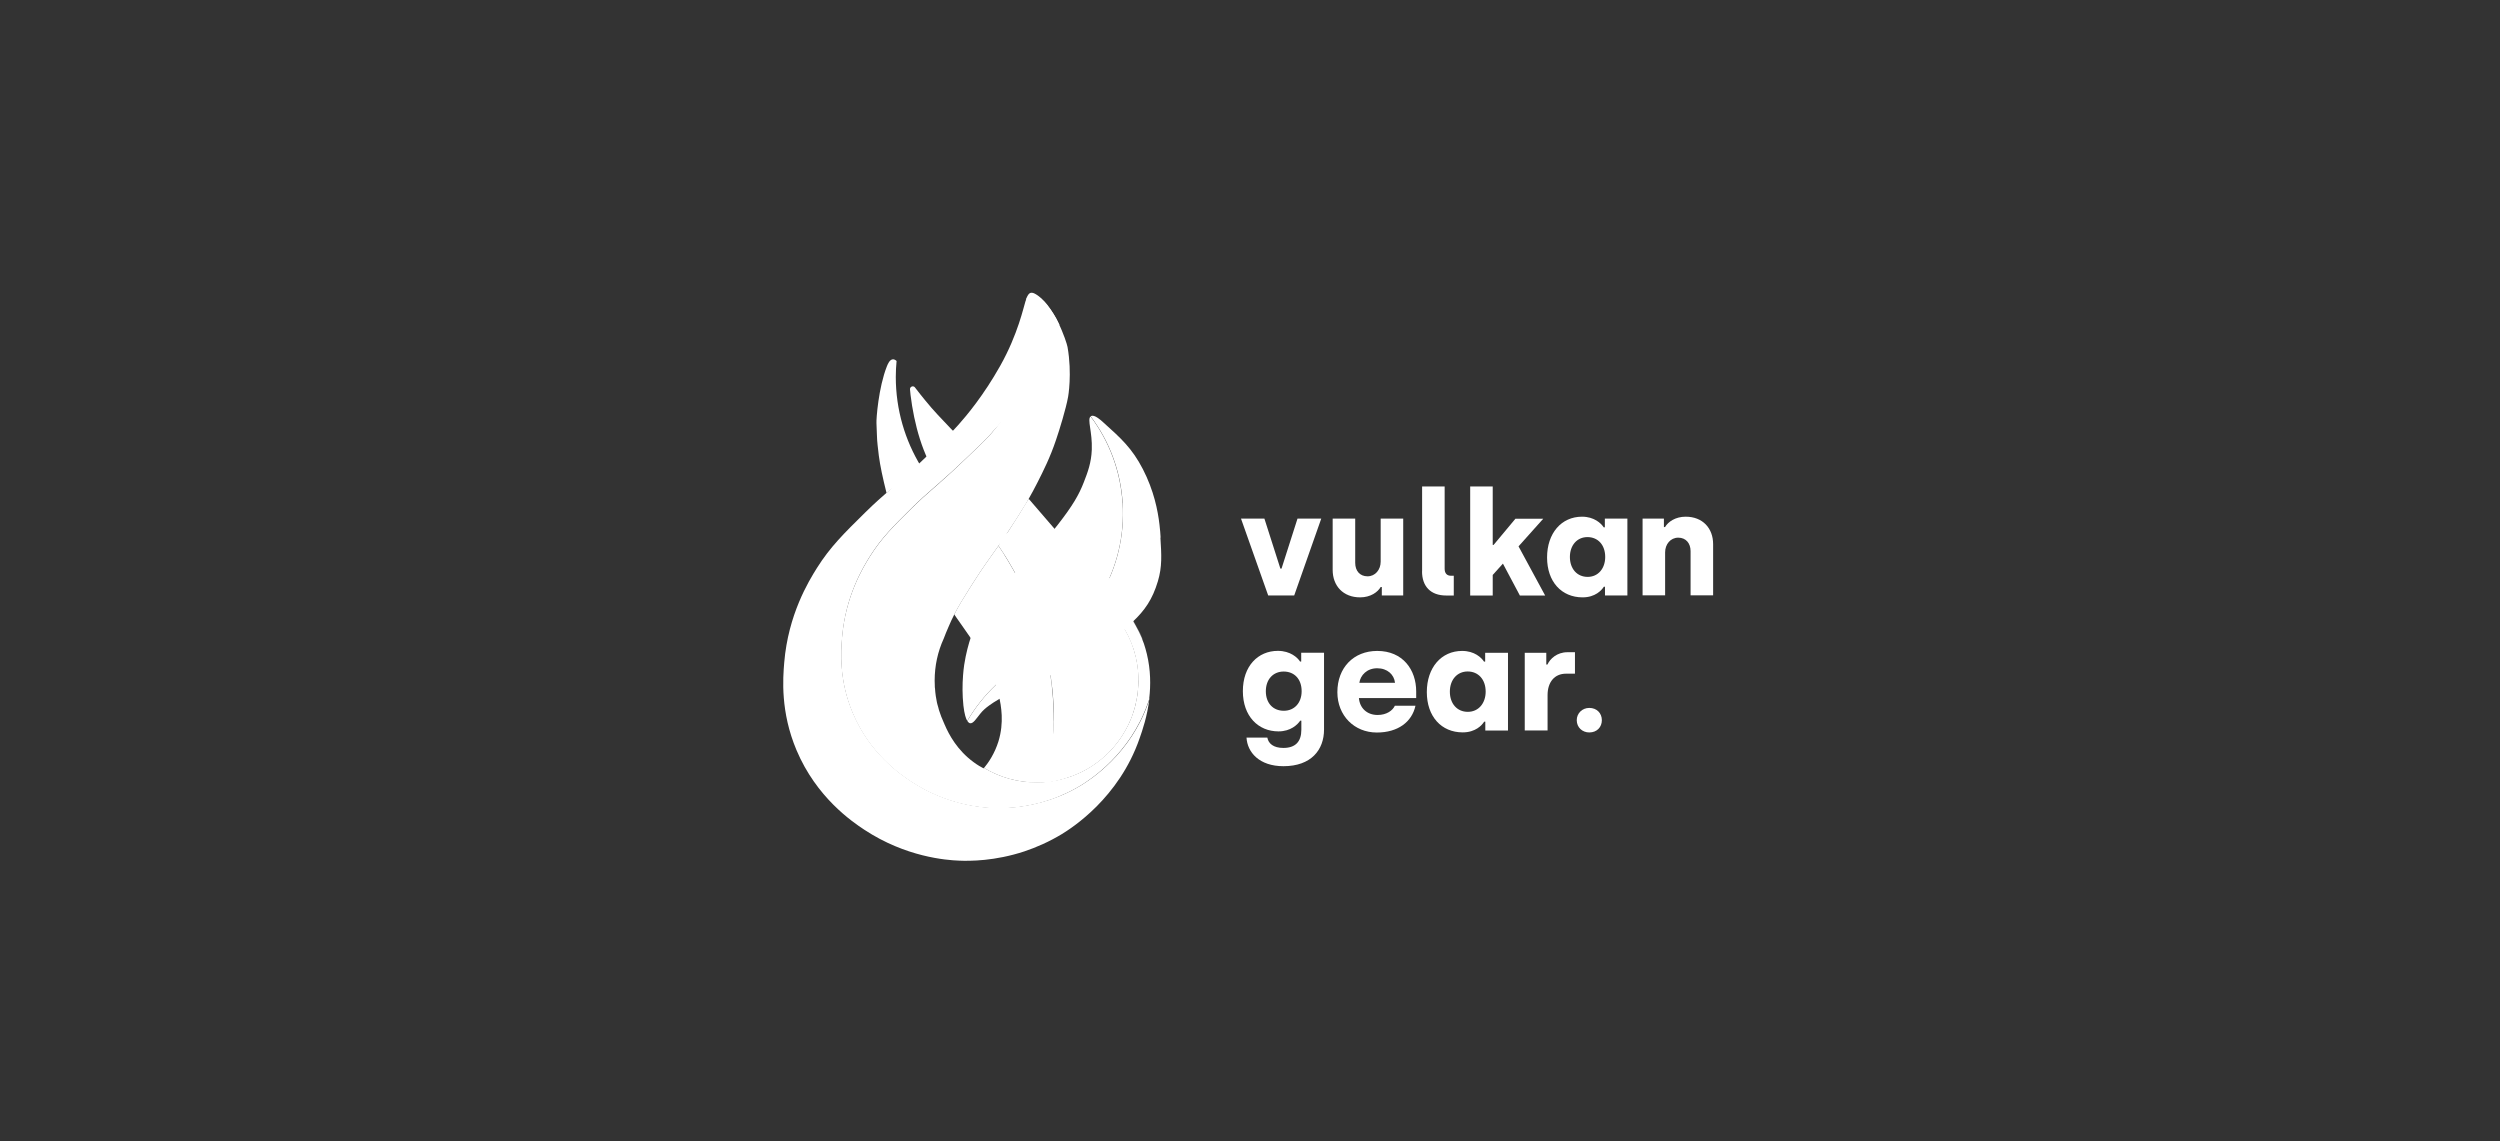 <?xml version="1.0" encoding="UTF-8"?>
<svg id="Layer_1" data-name="Layer 1" xmlns="http://www.w3.org/2000/svg" viewBox="0 0 350.5 159.97">
  <rect x="0" y="0" width="350.5" height="159.97" fill="#333333" stroke="none"/>
  <defs>
    <style>
      .cls-1 {
        opacity: .3;
      }

      .cls-1, .cls-2, .cls-3 {
        fill: #fff;
        stroke-width: 0px;
      }

      .cls-1, .cls-3 {
        isolation: isolate;
      }

      .cls-3 {
        opacity: .2;
      }
    </style>
  </defs>
  <path class="cls-2" d="M147.75,101.04c0,2.94-.3,5.81-.86,8.59-.51.05-1.03.08-1.56.08-2.69,0-5.21-.74-7.37-2.04.63-.76,1.49-2.02,2.02-3.72.82-2.68.38-4.94.08-6.41-.14-.63-.3-1.23-.49-1.78.71-.46,1.63-.89,2.91-1.51.68-.33,1.28-.57,1.83-.78.19-.07.37-.14.54-.19.7-.25,1.35-.44,2.06-.66.54,2.72.83,5.54.83,8.42h0Z"/>
  <path class="cls-2" d="M135.7,62.33s0,0,0,0c-.78,1.13-1.2,1.56-2.78,3.46-.13.16-.42.75-.67,1.19-.13.25-.48.28-.65.05-2.25-3.09-3.45-7.64-3.94-11.65-.03-.26-.06-.53-.08-.79-.03-.38.46-.58.69-.28h0c.93,1.19.69.9,1.45,1.83,1.2,1.49,2.33,2.62,3.64,4.01.72.76,1.61,1.56,2.33,2.18h0Z"/>
  <path class="cls-2" d="M129.14,65.41c-.36.34-.66.69-1.01.96-1.55,1.2-2.94,1.97-3.84,2.75-.53-2.12-.89-3.8-1.08-5.24-.05-.44-.13-1.12-.17-1.47-.11-.93-.08-1.57-.16-3.07-.04-.58.28-4.99,1.46-7.98.14-.35.39-.93.81-.98.19-.02.37.06.55.23-.07.73-.11,1.48-.11,2.24,0,4.6,1.3,8.91,3.54,12.56h0Z"/>
  <path class="cls-2" d="M161.14,97.97c-.29,2.46-.98,4.44-1.37,5.55-2.9,8.37-9.49,12.55-10.9,13.42-1.79,1.08-3.57,1.86-5.24,2.42-4.14,1.37-7.66,1.37-9.21,1.3-1.74-.07-7.41-.49-13.24-4.33-1.74-1.15-6.71-4.53-9.51-11.16-2.26-5.36-1.91-10.04-1.72-12.29.56-6.72,3.42-11.39,4.58-13.24,1.87-2.97,3.77-4.83,6.76-7.78,1.37-1.35,2.39-2.24,3.63-3.32.96-.83,2.04-1.79,3.53-3.16.33-.33.68-.66,1.07-1.02.24-.23.5-.47.76-.72,2.06-1.96,3.11-2.97,4.16-4.16,0,0,.02-.02.03-.04,1-1.12,3.42-3.98,5.77-8.17,2.49-4.43,3.28-8.29,3.53-9.03.11-.28.28-.67.58-.97.31-.31.9.1,1.2.34.55.46.81.63,1.11,1,1.01,1.22,1.38,1.98,1.44,2.06.03.04.45.9.47.94-.25-.11-.76-.96-.92-.81-.26.25-.38.71-.47.94-.22.63-1.69,5.03-3.04,7.77-1.82,3.7-4.11,6.07-4.98,7.03,0,.02,0,.03-.02.04-.89,1.02-1.8,1.89-3.58,3.57-1.59,1.52-2.72,2.56-3.68,3.38-.05.07-.11.11-.16.15-.27.25-.53.47-.78.68-1.07.93-1.94,1.7-3.12,2.86-2.57,2.55-4.2,4.16-5.81,6.7-1,1.59-3.46,5.62-3.94,11.41-.16,1.94-.46,5.98,1.49,10.59,2.41,5.72,6.69,8.63,8.19,9.62,5.02,3.31,9.9,3.66,11.41,3.72,1.23.05,3.9.07,7.09-.86,1.68-.47,3.5-1.2,5.36-2.33,1.22-.75,6.89-4.35,9.38-11.56.07-.16.12-.36.2-.57h0Z"/>
  <path class="cls-2" d="M139.98,76.52c.89,1.27,1.87,2.97,2.62,4.33-1.96,2-3.01,2.98-4.19,4.58,0,0-1.07,1.91-1.72,4.88-.33-.47-.82-1.16-1.65-2.37,0,0-.34-.49-.94-1.34-.1-.14-.2-.29-.31-.45.6-1.2,1.28-2.3,2.19-3.73.15-.23.29-.46.45-.71,1.55-2.45,2.2-3.24,3.56-5.2h-.02Z"/>
  <path class="cls-2" d="M159.61,95.42c0,.25,0,.49-.02.74,0,.14,0,.27-.03.41,0,.15-.02.3-.04.46v.03c-.03.3-.07.59-.14.89-.03.23-.08.46-.14.67-.04.22-.1.44-.15.64-.08.3-.18.59-.28.89-.08.24-.16.47-.27.71-.1.24-.2.47-.31.7,0,.03-.02.05-.03.07-.22.44-.45.86-.71,1.28-.1.15-.19.31-.3.47-.23.33-.46.67-.72.98-.1.12-.21.26-.31.38-.28.33-.59.66-.9.96-.15.15-.29.28-.45.41-.3.27-.62.53-.94.77-.33.25-.68.48-1.04.71-.73.45-1.5.83-2.31,1.15-.15.07-.28.11-.42.15h0c-.15.07-.31.11-.47.16-.26.08-1.03.33-1.31.38-.2.04-.72.17-1.01.21-.19.02-1.12.04-1.32.05-.25,0-1.73.02-1.99,0,2.79-1.68,3.76-5.69,3.76-8.67s-.29-5.7-.83-8.42c.19-.07.38-.12.59-.19.51-.18,4.08-1.38,7.44-3.55.79-.51,1.63-1.05,2.46-1.67-.08.07-.16.14-.25.2,1.55,2.28,2.46,5.03,2.46,8h0Z"/>
  <path class="cls-2" d="M148.65,75.05c-.33.31-1.08,1.17-1.4,1.47-.71.67-1.35,1.28-2.32,2.25-.73.73-1.75,1.5-2.32,2.08-.75-1.37-1.73-3.07-2.62-4.33.19-.26.2-.89.4-1.2.25-.37.69-.4.94-.77.82-1.24,2.09-3.27,2.89-4.62l4.42,5.13h0Z"/>
  <path class="cls-3" d="M141.77,67.04l-9.12,17.29.56,1.13,1.11,1.15c.28-.35.84-1.21,1.18-1.63.54-.72.59-.73.94-1.2,0,0,.61-.83.86-1.14.14-.16,1.17-1.52,1.29-1.7.39-.59,1.64-2.22,2.31-3.25.19-.29,1.18-1.72,1.41-2.09.37-.59.99-1.63,1.1-1.83,0,0,.62-.94.79-1.3.17-.37.51-1.05.72-1.54"/>
  <path class="cls-2" d="M157.39,70.52c.59,9.3-4.5,17.65-12.3,21.66-.07.05-.15.09-.23.11-3.87,2-7.07,5.06-9.25,8.78-.19-.3-.4-.93-.54-2.14-.16-1.51-.15-2.95-.05-4.25.03-.51.1-1,.16-1.47.5-3.25,1.52-5.4,1.52-5.4.88-1.83,2.05-3.35,4.03-5.64.58-.67,1.22-1.41,1.96-2.25.98-1.12,1.73-1.92,2.45-2.68.33-.35.63-.68.96-1.04.24-.26.5-.55.76-.86.46-.53.94-1.13,1.52-1.87,1.98-2.55,2.89-4.09,3.57-5.86.54-1.39,1.05-2.72,1.12-4.58.09-2.47-.67-4.24-.17-4.64,2.57,3.42,4.19,7.58,4.48,12.14h0Z"/>
  <path class="cls-2" d="M161.14,97.97c-.07.22-.14.41-.2.57-2.5,7.21-8.17,10.82-9.38,11.56-.87.53-1.74.98-2.59,1.34-.11.05-.23.1-.33.15-.11.04-.23.1-.33.14-.02,0-.05.02-.07.03-.48.19-.94.36-1.39.49-.21.07-.42.12-.63.19h0c-.33.11-.63.19-.94.25-.93.23-1.79.37-2.58.47-.26.03-.51.07-.76.08-1.22.11-2.19.1-2.8.07-1.5-.07-6.39-.41-11.41-3.72-1.5-.99-5.79-3.9-8.19-9.62-1.94-4.61-1.65-8.64-1.49-10.59.48-5.79,2.94-9.82,3.94-11.41,1.61-2.55,3.24-4.16,5.81-6.7,1.18-1.16,2.06-1.94,3.12-2.86.25-.22.51-.44.78-.68.05-.04.11-.1.16-.15.24-.2.48-.41.75-.67.14-.11.26-.23.41-.37.14-.12.28-.25.44-.4.15-.14.3-.28.47-.44.15-.15.33-.3.5-.47.34-.33.72-.67,1.11-1.05,1.78-1.68,2.68-2.55,3.58-3.57,0,0,.02-.02.02-.04.86-.97,3.32-4.16,4.73-8.05,1.5-4.11.83-11.48,0-10.45-.16.2.15-.72.47-.94.18-.13.41-.11.66,0,2.76,1.37,4.55,6.83,4.67,7.52.66,3.76.08,6.98.08,6.98-.3,1.67-1.22,4.67-1.69,6.03-.81,2.43-1.8,4.4-2.63,6.03-.4.78-.79,1.52-1.2,2.23-.15.26-.3.52-.45.78-.81,1.35-1.63,2.6-2.45,3.84-.25.37-.5.74-.75,1.11-.21.31-.41.6-.59.86-1.35,1.96-2.01,2.75-3.56,5.2-.15.25-.3.48-.45.71-.9,1.44-1.59,2.54-2.19,3.73-.29.56-.56,1.15-.83,1.79-.23.53-.45,1.05-.64,1.57,0,.02-.02.04-.03.07-.81,1.78-1.25,3.76-1.25,5.84,0,.23,0,.47.02.7,0,.15,0,.28.03.42,0,.16.02.33.04.5.02.2.04.37.07.56.04.3.1.59.16.89.02.1.04.19.07.28.03.12.07.26.11.38.04.15.07.28.11.42.19.6.41,1.18.67,1.74.03.07.07.15.1.23,0,.02,0,.04.03.07.6,1.41,1.78,3.59,4.06,5.25.55.41,1.04.68,1.38.86.02-.02.04-.04.07-.07,2.15,1.3,4.68,2.04,7.37,2.04.53,0,1.05-.03,1.56-.08.25-.03.5-.07.75-.11.19-.03.38-.07.57-.11.2-.04.41-.08.6-.14.27-.07.54-.15.81-.23.15-.05.31-.11.47-.15h0c.15-.05.28-.11.42-.16.81-.31,1.59-.7,2.31-1.15.36-.23.71-.46,1.04-.71.33-.24.63-.5.94-.77.15-.14.3-.27.45-.41.33-.3.63-.63.9-.96.11-.12.22-.26.31-.38.26-.31.49-.64.72-.98.11-.15.21-.31.3-.47.26-.41.49-.85.71-1.28,0-.02.02-.04.03-.07.11-.23.22-.46.31-.7.11-.24.19-.47.27-.71.11-.29.2-.59.28-.89.07-.21.11-.42.15-.64.05-.22.11-.45.14-.67.07-.29.11-.59.14-.89v-.03c.02-.15.03-.3.04-.46.02-.14.03-.27.03-.41,0-.25.02-.49.02-.74,0-2.97-.9-5.72-2.46-8,.08-.07.16-.12.25-.2.07-.04.11-.08.18-.12.29-.24.59-.48.85-.75l.03.05.19.33c.85,1.48,1.29,2.28,1.74,3.55.16.49.3.97.41,1.44.54,2.24.55,4.39.33,6.25l-.02.02Z"/>
  <path class="cls-1" d="M140.42,98.88c.42-.14,1.37-.56,1.88-.72.84-.3.89-.3,1.45-.5,0,0,.97-.36,1.35-.49.2-.07,1.81-.63,2.02-.72.65-.28,2.59-.96,3.71-1.46.32-.14,1.92-.8,2.32-.98.63-.3,1.72-.82,1.92-.94,0,0,1.03-.46,1.37-.66.35-.21,1-.6,1.44-.9l.77-.53s1.34-1.21,1.55-1.37l-.34-.81-1.42-2.63-18.15,9.88-.15,1.25.3,1.58h0Z"/>
  <path class="cls-2" d="M139.75,95.72c.08,0,4.9-.87,4.98-.9,8.42-2.42,15.04-9.61,16.27-18.86"/>
  <path class="cls-2" d="M162.69,75.38c.15,2.4.26,4.07-.36,6.13-.76,2.54-1.85,4.08-3.5,5.64l-.46.39c-.37.37-.52.5-.81.77-.07.05-.12.1-.18.15-.57.48-1.14.92-1.7,1.34-.29.21-.57.42-.85.63-3.49,2.57-7.26,4.12-7.8,4.35-.21.08-.42.16-.62.24-.75.28-1.45.54-2.18.85-.19.07-.37.16-.57.24-.59.26-1.2.58-1.93.97-1.35.76-2.31,1.28-3.05,1.83-.5.36-.91.72-1.27,1.18-.55.68-.96,1.38-1.41,1.31-.08-.02-.22-.07-.38-.33,2.17-3.72,5.38-6.78,9.25-8.78.08-.02.15-.07.23-.11,7.79-4.01,12.89-12.35,12.3-21.66-.29-4.57-1.91-8.73-4.48-12.14.02-.02.03-.03.06-.05.44-.23,1.26.49,1.66.85,2.55,2.29,4.07,3.66,5.59,6.59,1.55,3.01,2.1,5.8,2.33,7.78.09.72.13,1.33.16,1.82h-.02Z"/>
  <g>
    <path class="cls-2" d="M173.98,72.71h3.29l2.24,7.01h.16l2.24-7.01h3.33l-3.79,10.77h-3.65l-3.81-10.77h0Z"/>
    <path class="cls-2" d="M186.84,79.89v-7.18h3.16v6.2c0,1.12.65,1.89,1.73,1.89s1.84-.92,1.84-2.06v-6.03h3.16v10.77h-3v-1.18h-.16c-.41.72-1.43,1.45-2.88,1.45-2.38,0-3.85-1.61-3.85-3.85Z"/>
    <path class="cls-2" d="M199.38,80.1v-11.9h3.16v11.54c0,.65.33.98.89.98h.39v2.77h-1.08c-2.16,0-3.37-1.28-3.37-3.38Z"/>
    <path class="cls-2" d="M213.08,83.48l-2.37-4.46-1.43,1.59v2.88h-3.16v-15.29h3.16v8.2h.12l3.06-3.67h3.9l-3.46,3.87,3.73,6.89h-3.55,0Z"/>
    <path class="cls-2" d="M216.9,78.15c0-3.38,2-5.71,4.9-5.71,1.69,0,2.67.92,3.04,1.49h.16v-1.22h3.16v10.77h-3.14v-1.22h-.16c-.31.49-1.2,1.49-2.98,1.49-2.96,0-4.98-2.2-4.98-5.59h0ZM225.05,78.09c0-1.72-1.04-2.79-2.49-2.79s-2.46,1.14-2.46,2.79,1,2.79,2.49,2.79,2.46-1.2,2.46-2.79Z"/>
    <path class="cls-2" d="M230.3,72.71h2.98v1.18h.16c.43-.73,1.45-1.45,2.89-1.45,2.38,0,3.85,1.61,3.85,3.85v7.18h-3.16v-6.2c0-1.1-.65-1.89-1.73-1.89s-1.84.92-1.84,2.06v6.03h-3.16v-10.77h0Z"/>
    <path class="cls-2" d="M174.75,103.41h2.93c.15.83.85,1.45,2.25,1.45,1.68,0,2.52-.87,2.52-2.56v-1.26h-.16c-.37.54-1.32,1.5-3.05,1.5-2.83,0-4.99-2.12-4.99-5.64s2.12-5.65,4.91-5.65c1.77,0,2.78.97,3.11,1.5h.16v-1.24h3.2v10.77c0,2.85-1.8,5.14-5.69,5.14-3.38,0-5.07-1.94-5.18-4.03h0ZM182.49,96.91c0-1.73-1.05-2.76-2.52-2.76s-2.5,1.09-2.5,2.76,1.01,2.74,2.52,2.74,2.5-1.14,2.5-2.74Z"/>
    <path class="cls-2" d="M187.5,97.03c0-3.41,2.27-5.77,5.59-5.77,3.59,0,5.46,2.64,5.46,5.68v.93h-8.03c.11,1.38,1.11,2.37,2.62,2.37,1.26,0,2.11-.62,2.42-1.3h2.89c-.5,2.29-2.47,3.76-5.42,3.76-3.16,0-5.53-2.37-5.53-5.65h0ZM195.58,95.73c-.12-1.15-1.07-2.04-2.5-2.04s-2.35.97-2.5,2.04h4.99Z"/>
    <path class="cls-2" d="M200.04,97.03c0-3.42,2.02-5.77,4.95-5.77,1.72,0,2.7.93,3.07,1.5h.16v-1.24h3.2v10.9h-3.18v-1.24h-.16c-.31.5-1.22,1.5-3.01,1.5-2.99,0-5.03-2.23-5.03-5.65h0ZM208.29,96.97c0-1.73-1.05-2.83-2.52-2.83s-2.5,1.15-2.5,2.83,1.01,2.83,2.52,2.83,2.5-1.22,2.5-2.83Z"/>
    <path class="cls-2" d="M213.78,91.52h3.01v1.65h.16c.37-.81,1.34-1.73,2.81-1.73h1.05v3.01h-1.26c-1.57,0-2.58,1.14-2.58,3.01v4.95h-3.2v-10.9h0Z"/>
    <path class="cls-2" d="M221.06,100.97c0-.97.78-1.72,1.76-1.72,1.05,0,1.76.74,1.76,1.72s-.7,1.72-1.76,1.72c-.97,0-1.76-.7-1.76-1.72Z"/>
  </g>
</svg>